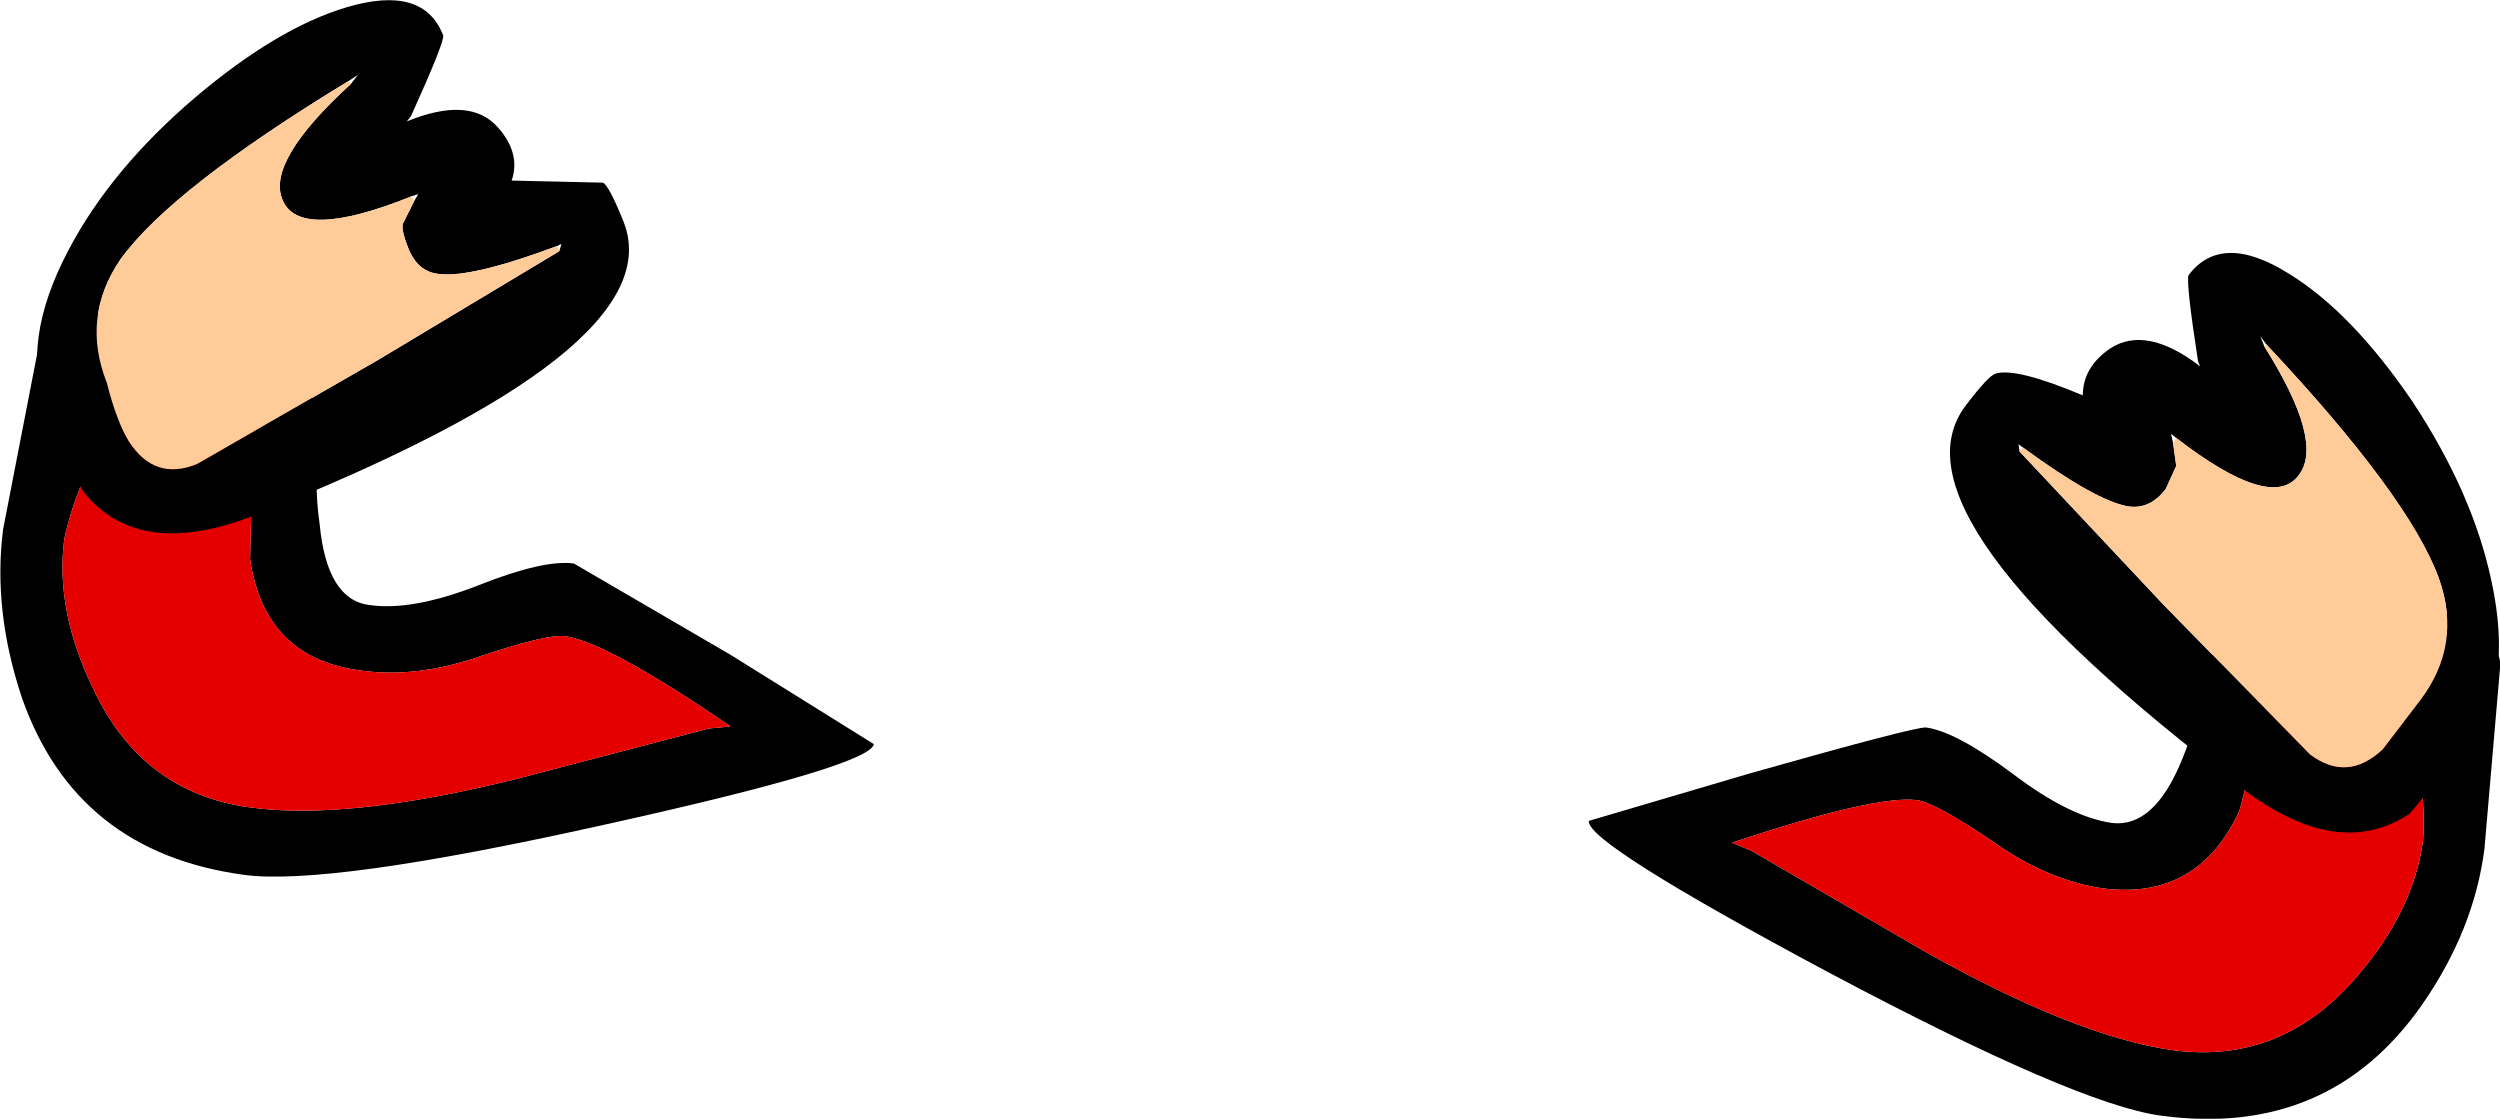 <?xml version="1.0" encoding="UTF-8" standalone="no"?>
<svg xmlns:xlink="http://www.w3.org/1999/xlink" height="53.9px" width="120.45px" xmlns="http://www.w3.org/2000/svg">
  <g transform="matrix(1.0, 0.0, 0.0, 1.0, -39.9, 12.65)">
    <path d="M67.55 14.5 L75.1 18.9 82.0 23.2 Q81.85 24.25 68.95 27.1 55.7 30.05 51.65 29.5 43.55 28.4 40.95 20.95 39.55 16.75 40.05 12.85 L41.7 4.35 Q41.85 3.2 43.95 2.65 46.0 2.15 48.55 2.65 55.1 3.65 55.3 8.3 55.0 10.55 55.3 12.6 55.65 16.25 57.7 16.5 59.75 16.8 62.95 15.55 66.1 14.3 67.55 14.5 M63.1 18.95 Q59.95 20.05 57.25 19.65 52.65 19.05 51.95 14.3 L52.1 8.1 Q47.9 4.55 45.1 8.45 43.65 10.4 43.0 13.3 42.55 16.7 44.35 20.45 46.7 25.55 51.95 26.25 56.6 26.9 64.7 24.9 L74.05 22.45 75.1 22.35 Q69.1 18.25 67.1 18.0 66.25 17.9 63.1 18.95" fill="#000000" fill-rule="evenodd" stroke="none"/>
    <path d="M63.1 18.95 Q66.25 17.9 67.1 18.0 69.1 18.25 75.1 22.35 L74.05 22.45 64.7 24.9 Q56.6 26.9 51.95 26.25 46.7 25.55 44.35 20.45 42.55 16.7 43.0 13.3 43.65 10.4 45.1 8.45 47.9 4.55 52.1 8.1 L51.95 14.3 Q52.65 19.05 57.25 19.65 59.95 20.05 63.1 18.95" fill="#e50000" fill-rule="evenodd" stroke="none"/>
    <path d="M42.15 7.1 Q40.85 3.85 43.2 -0.6 45.25 -4.5 49.3 -7.95 53.25 -11.3 56.6 -12.3 60.3 -13.4 61.25 -10.95 61.35 -10.7 59.7 -7.05 L59.5 -6.8 Q62.55 -8.05 63.9 -6.5 65.0 -5.25 64.55 -3.95 L68.95 -3.85 Q69.25 -3.7 69.95 -1.95 72.35 4.2 52.1 12.2 46.7 14.3 44.05 11.2 43.5 10.6 42.15 7.1 M56.8 -8.6 L57.15 -9.05 56.7 -8.75 Q48.15 -3.55 45.7 -0.15 43.8 2.65 45.05 5.8 45.5 7.6 46.1 8.6 47.35 10.55 49.4 9.7 L58.1 4.7 66.85 -0.55 66.95 -0.9 66.75 -0.8 Q62.6 0.75 61.05 0.55 60.0 0.45 59.55 -0.75 59.25 -1.5 59.3 -1.85 L59.85 -2.95 60.05 -3.3 59.75 -3.2 Q54.3 -1.0 53.5 -3.05 52.75 -4.9 56.8 -8.6" fill="#000000" fill-rule="evenodd" stroke="none"/>
    <path d="M56.7 -8.75 L56.8 -8.6 Q52.75 -4.9 53.5 -3.05 54.3 -1.0 59.75 -3.2 L59.85 -2.95 59.3 -1.85 Q59.25 -1.5 59.55 -0.75 60.0 0.45 61.05 0.55 62.6 0.75 66.75 -0.8 L66.85 -0.55 58.1 4.7 49.4 9.7 Q47.35 10.55 46.1 8.6 45.5 7.6 45.05 5.8 43.8 2.65 45.7 -0.15 48.15 -3.55 56.7 -8.75" fill="#ffcc99" fill-rule="evenodd" stroke="none"/>
    <path d="M135.85 27.85 Q138.5 29.75 141.2 30.15 145.8 30.75 147.8 26.4 L149.35 20.4 Q154.35 18.15 155.95 22.65 156.8 24.9 156.65 27.8 156.2 31.2 153.5 34.35 149.85 38.65 144.6 37.95 139.95 37.3 132.65 33.2 L124.3 28.35 123.35 27.95 Q130.25 25.65 132.25 25.9 133.1 26.0 135.85 27.85 M124.25 24.6 L116.45 26.9 Q116.3 27.95 128.0 34.2 139.95 40.55 144.0 41.1 152.1 42.2 156.6 35.75 159.1 32.15 159.6 28.25 L160.35 19.55 Q160.5 18.4 158.6 17.35 156.75 16.35 154.2 16.05 147.65 15.35 146.15 19.7 145.85 21.95 145.05 23.9 143.7 27.25 141.65 27.0 139.6 26.7 136.9 24.65 134.15 22.6 132.7 22.4 132.2 22.35 124.25 24.6" fill="#000000" fill-rule="evenodd" stroke="none"/>
    <path d="M135.85 27.85 Q133.1 26.0 132.25 25.9 130.25 25.65 123.35 27.95 L124.3 28.35 132.65 33.2 Q139.95 37.3 144.6 37.95 149.85 38.65 153.5 34.35 156.2 31.2 156.65 27.8 156.8 24.9 155.95 22.65 154.35 18.15 149.35 20.4 L147.8 26.4 Q145.8 30.75 141.2 30.15 138.5 29.75 135.85 27.85" fill="#e50000" fill-rule="evenodd" stroke="none"/>
    <path d="M158.9 23.1 Q161.0 20.3 159.95 15.4 159.05 11.1 156.1 6.65 153.2 2.4 150.2 0.55 146.95 -1.5 145.35 0.6 145.2 0.85 145.8 4.75 L145.9 5.0 Q143.3 3.0 141.55 4.15 140.25 5.05 140.25 6.4 137.05 5.05 136.05 5.35 135.7 5.45 134.6 6.9 130.6 12.2 147.95 25.35 152.55 28.85 156.0 26.55 L158.9 23.1 M149.0 4.05 L148.8 3.55 149.1 3.95 Q155.95 11.25 157.4 15.2 158.55 18.4 156.5 21.1 L154.7 23.45 Q153.0 25.05 151.2 23.7 L144.15 16.5 137.2 9.1 137.15 8.75 137.35 8.9 Q140.9 11.5 142.45 11.75 143.5 11.9 144.25 10.9 L144.75 9.8 144.6 8.7 144.5 8.25 144.75 8.45 Q149.35 12.0 150.65 10.25 151.9 8.65 149.0 4.05" fill="#000000" fill-rule="evenodd" stroke="none"/>
    <path d="M149.1 3.95 L149.0 4.05 Q151.9 8.65 150.65 10.25 149.35 12.0 144.75 8.45 L144.6 8.7 144.75 9.8 144.25 10.9 Q143.5 11.9 142.45 11.75 140.9 11.5 137.35 8.9 L137.2 9.1 144.15 16.5 151.2 23.7 Q153.0 25.05 154.7 23.45 L156.5 21.1 Q158.55 18.4 157.4 15.2 155.95 11.25 149.1 3.95" fill="#ffcc99" fill-rule="evenodd" stroke="none"/>
  </g>
</svg>
